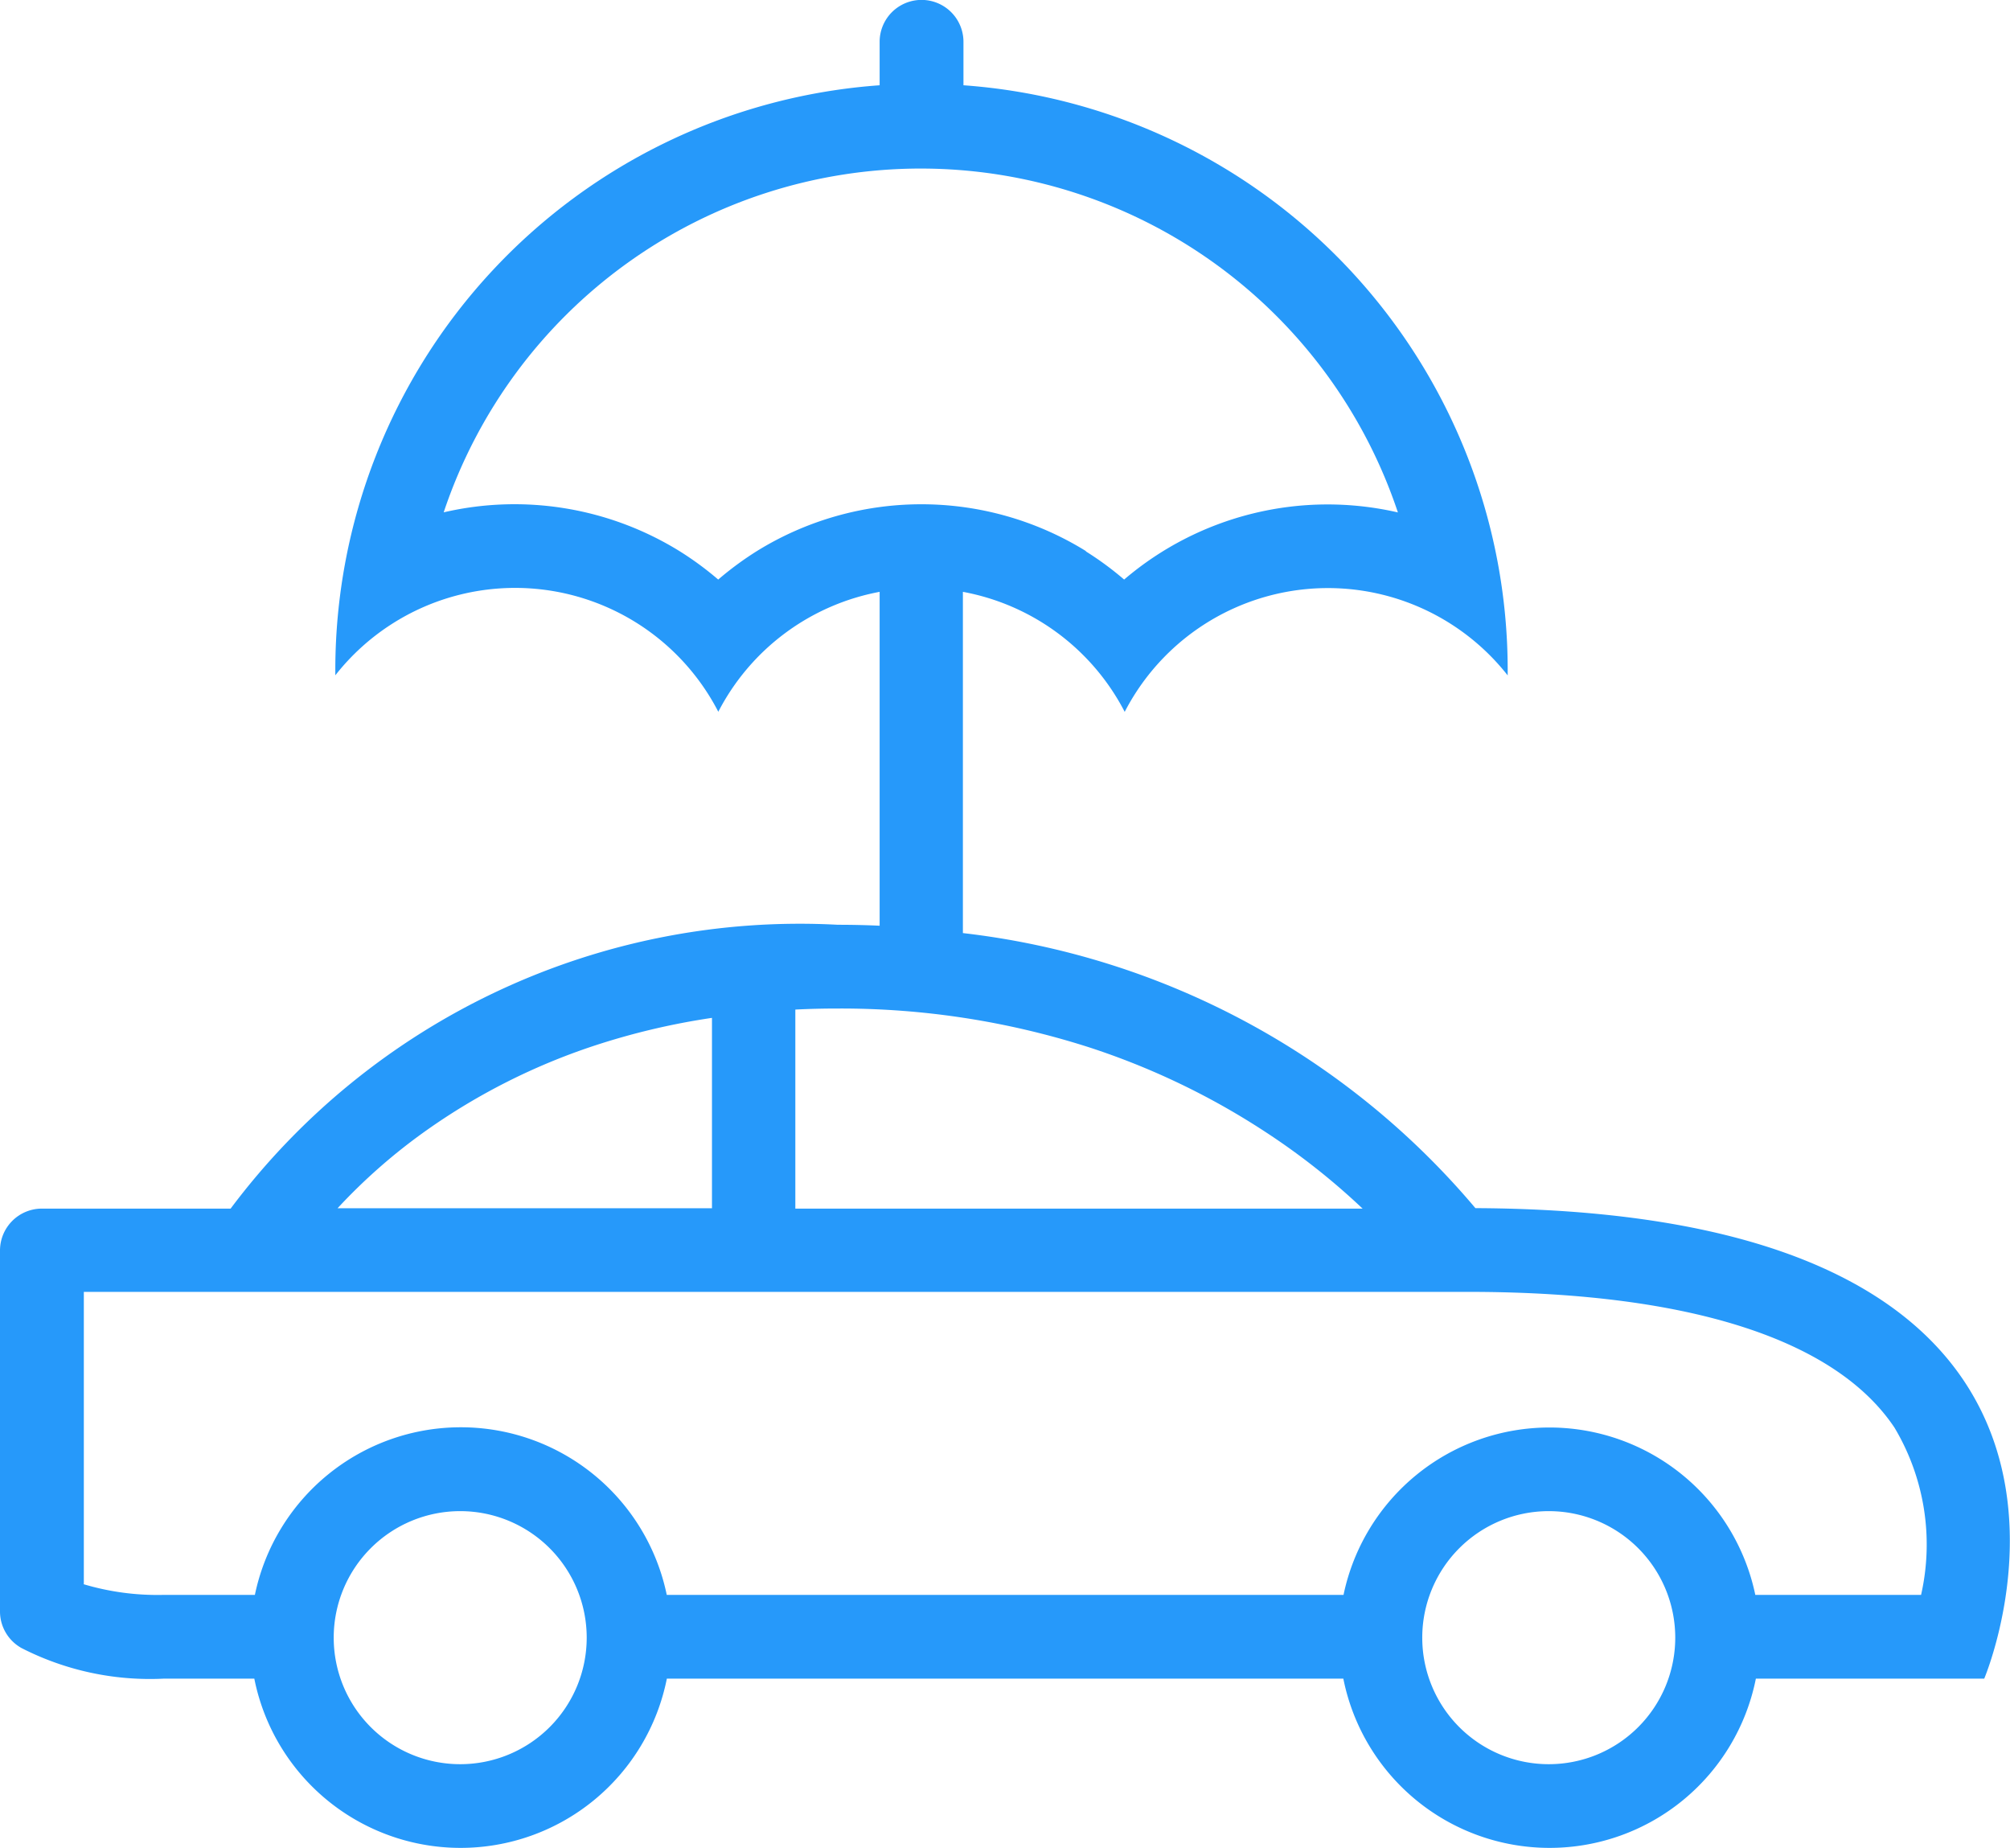 <svg xmlns="http://www.w3.org/2000/svg" width="21.292" height="19.571" viewBox="0 0 21.292 19.571">
    <path data-name="Path 4852" d="M0 33.917a.444.444 0 0 1 .443-.443h2a7.532 7.532 0 0 1 6.432-3.006q.225 0 .443.01v-3.536a2.425 2.425 0 0 0-1.709 1.27 2.422 2.422 0 0 0-4.057-.386v-.056a6.209 6.209 0 0 1 5.766-6.193v-.46a.444.444 0 0 1 .888 0v.46a6.21 6.21 0 0 1 5.765 6.194v.056a2.423 2.423 0 0 0-4.057.386 2.426 2.426 0 0 0-1.714-1.271v3.614a8.345 8.345 0 0 1 5.429 2.913c7.491.034 5.39 4.983 5.39 4.983H18.6a2.228 2.228 0 0 1-4.37 0H7.064a2.228 2.228 0 0 1-4.37 0h-.959a2.986 2.986 0 0 1-1.513-.327L.2 38.111a.443.443 0 0 1-.2-.373v-3.821zm7.542-2.463a7.481 7.481 0 0 0-1.263.3 6.726 6.726 0 0 0-1.75.883 6.04 6.04 0 0 0-.953.833h3.966zm3.958-4.942a3.335 3.335 0 0 1 .408.3 3.318 3.318 0 0 1 2.9-.711A5.328 5.328 0 0 0 4.7 26.1a3.323 3.323 0 0 1 2.5.412 3.362 3.362 0 0 1 .408.3 3.424 3.424 0 0 1 .407-.3 3.311 3.311 0 0 1 3.491 0zm1.906 6.151a7.819 7.819 0 0 0-1.878-.9 8.612 8.612 0 0 0-2.659-.408q-.225 0-.444.011v2.108h6.009a7.308 7.308 0 0 0-1.028-.811zm3 6.695a1.34 1.34 0 1 0-1.34-1.34 1.34 1.34 0 0 0 1.34 1.34zm-11.532 0a1.34 1.34 0 1 0-1.339-1.34 1.34 1.34 0 0 0 1.339 1.34zM.886 37.452a2.74 2.74 0 0 0 .848.113H2.7a2.228 2.228 0 0 1 4.363 0h7.169a2.228 2.228 0 0 1 4.362 0h1.756a2.415 2.415 0 0 0-.282-1.772c-.622-.929-2.155-1.426-4.442-1.437H.888v3.09z" transform="translate(0 -20.674)" style="fill:#2699fa"/>
</svg>

